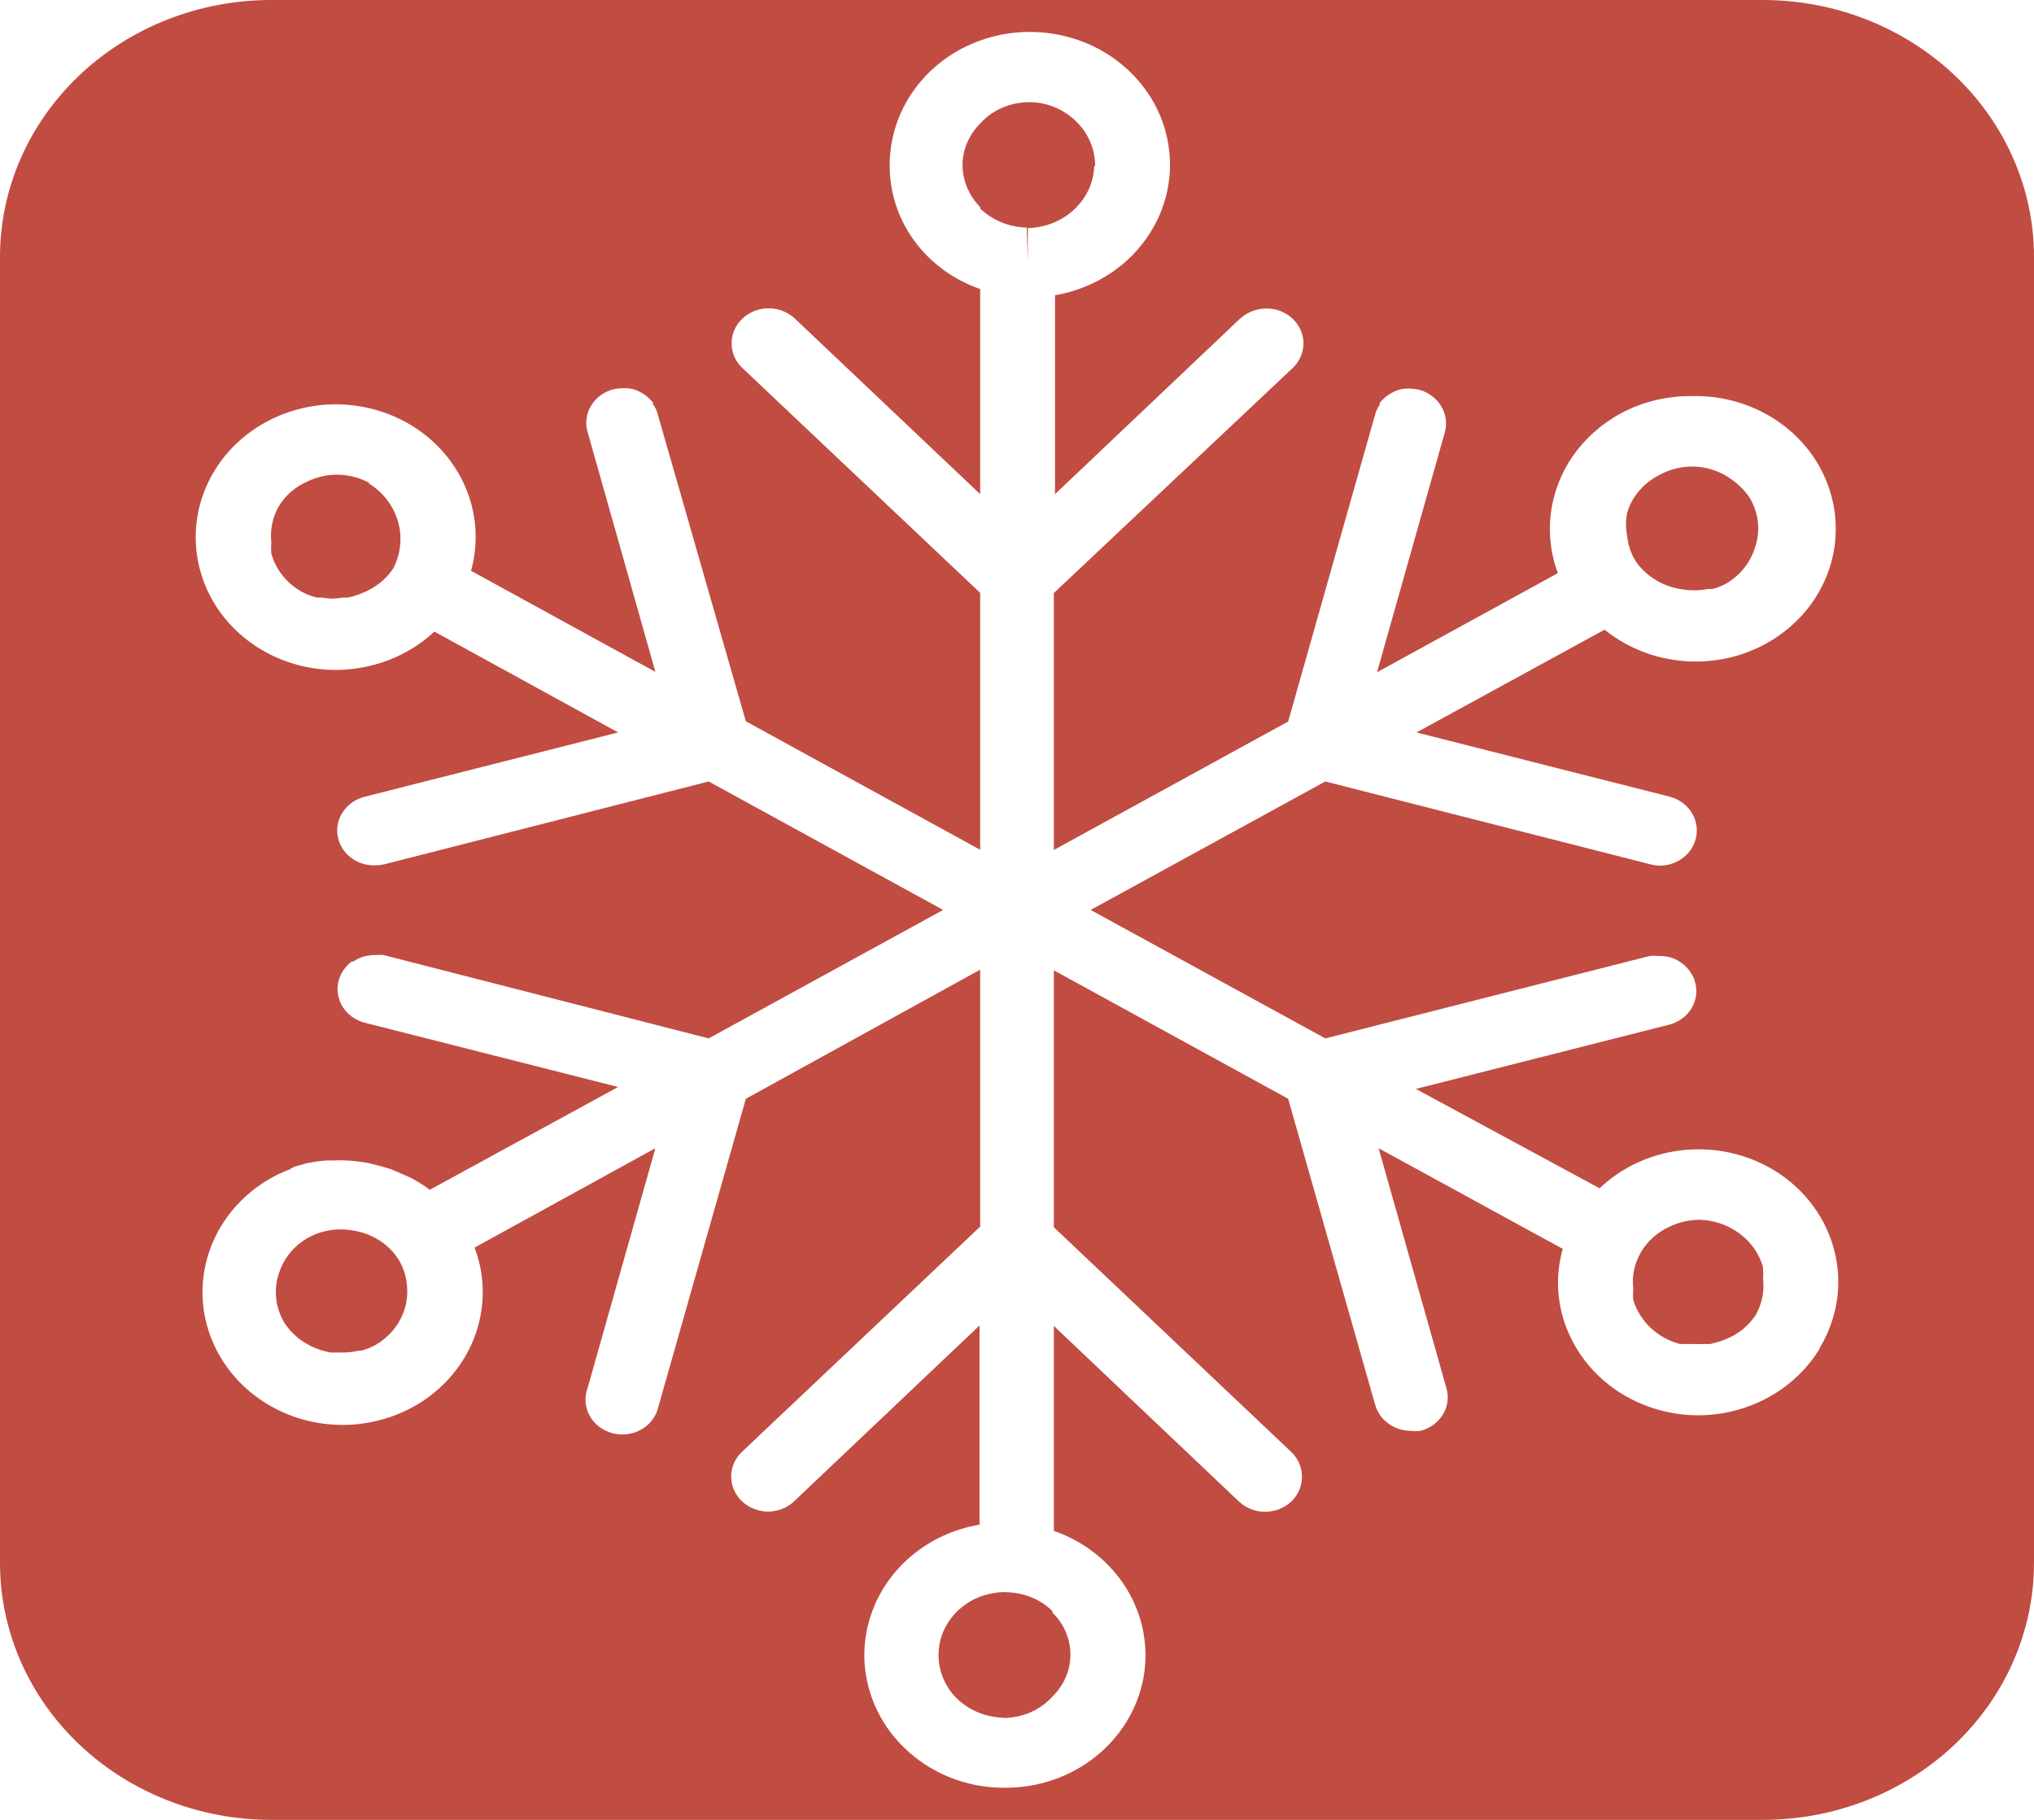 <?xml version="1.0" encoding="UTF-8"?> <svg xmlns="http://www.w3.org/2000/svg" width="19" height="17" viewBox="0 0 19 17" fill="none"> <path d="M3.726 11.77C3.683 11.701 3.625 11.642 3.557 11.595C3.488 11.549 3.41 11.516 3.327 11.5C3.283 11.491 3.237 11.485 3.192 11.484C3.062 11.482 2.935 11.52 2.83 11.592C2.725 11.664 2.648 11.767 2.609 11.884C2.581 11.962 2.571 12.046 2.58 12.128C2.588 12.211 2.616 12.29 2.66 12.362C2.702 12.425 2.756 12.479 2.818 12.524C2.845 12.542 2.872 12.558 2.901 12.572L2.93 12.586L2.991 12.61L3.027 12.62L3.086 12.634H3.124H3.184H3.217C3.264 12.633 3.31 12.627 3.355 12.616H3.376C3.423 12.604 3.469 12.586 3.511 12.562C3.611 12.503 3.692 12.418 3.744 12.317C3.795 12.216 3.814 12.103 3.8 11.992C3.792 11.914 3.766 11.838 3.726 11.77V11.77ZM15.274 5.234C15.319 5.303 15.379 5.362 15.449 5.407C15.52 5.453 15.6 5.485 15.683 5.5C15.726 5.509 15.77 5.513 15.814 5.514H15.85C15.886 5.513 15.921 5.509 15.956 5.502H15.996C16.042 5.49 16.086 5.473 16.127 5.45C16.253 5.375 16.347 5.259 16.391 5.124C16.419 5.045 16.43 4.962 16.421 4.879C16.412 4.796 16.385 4.716 16.34 4.644C16.298 4.582 16.244 4.528 16.182 4.484C16.085 4.41 15.967 4.367 15.844 4.359C15.72 4.352 15.597 4.381 15.491 4.442C15.421 4.479 15.359 4.528 15.309 4.588C15.259 4.647 15.222 4.715 15.2 4.788C15.185 4.861 15.185 4.937 15.2 5.01C15.208 5.089 15.233 5.165 15.274 5.234V5.234ZM3.452 4.512C3.358 4.461 3.252 4.434 3.143 4.434C3.049 4.435 2.955 4.457 2.871 4.498C2.759 4.547 2.666 4.627 2.605 4.728C2.545 4.832 2.521 4.951 2.535 5.068C2.531 5.103 2.531 5.137 2.535 5.172C2.556 5.247 2.592 5.317 2.641 5.378C2.69 5.44 2.752 5.491 2.823 5.53C2.866 5.553 2.912 5.57 2.96 5.582H3.008C3.04 5.587 3.071 5.591 3.103 5.592C3.137 5.591 3.171 5.587 3.205 5.582C3.219 5.583 3.234 5.583 3.249 5.582C3.297 5.572 3.344 5.558 3.388 5.538C3.504 5.492 3.603 5.414 3.671 5.314C3.744 5.177 3.76 5.02 3.718 4.873C3.676 4.725 3.578 4.598 3.443 4.514L3.452 4.512ZM10.23 1.55C10.23 1.432 10.194 1.317 10.125 1.219C10.056 1.121 9.959 1.044 9.844 0.998C9.727 0.951 9.597 0.942 9.473 0.97C9.349 0.998 9.238 1.062 9.156 1.154C9.053 1.257 8.994 1.392 8.991 1.534C8.99 1.682 9.049 1.826 9.156 1.934C9.156 1.934 9.156 1.934 9.156 1.948C9.271 2.058 9.427 2.122 9.591 2.126L9.601 2.45V2.13C9.764 2.127 9.918 2.065 10.034 1.957C10.149 1.849 10.217 1.704 10.222 1.55H10.23ZM16.467 0H2.533C1.861 0 1.217 0.253 0.742 0.703C0.267 1.153 0 1.763 0 2.4V14.6C0 15.236 0.267 15.847 0.742 16.297C1.217 16.747 1.861 17 2.533 17H16.467C17.139 17 17.783 16.747 18.258 16.297C18.733 15.847 19 15.236 19 14.6V2.4C19 1.763 18.733 1.153 18.258 0.703C17.783 0.253 17.139 0 16.467 0V0ZM16.997 12.6C16.867 12.812 16.674 12.984 16.442 13.092C16.209 13.201 15.948 13.242 15.692 13.21C15.435 13.177 15.194 13.074 14.999 12.912C14.805 12.75 14.665 12.537 14.598 12.3C14.539 12.092 14.539 11.874 14.598 11.666L12.878 10.726L13.511 12.966C13.523 13.007 13.527 13.051 13.521 13.093C13.515 13.136 13.501 13.177 13.478 13.214C13.455 13.251 13.425 13.284 13.389 13.31C13.353 13.336 13.312 13.355 13.268 13.366C13.239 13.37 13.209 13.37 13.18 13.366C13.104 13.366 13.03 13.342 12.97 13.298C12.909 13.255 12.866 13.193 12.846 13.124L12.033 10.264L9.844 9.064V11.464L12.063 13.564C12.127 13.626 12.162 13.709 12.162 13.795C12.162 13.881 12.127 13.964 12.063 14.026C12.046 14.042 12.028 14.056 12.008 14.068C11.97 14.092 11.928 14.108 11.883 14.116C11.84 14.124 11.796 14.124 11.753 14.116C11.708 14.108 11.666 14.092 11.628 14.068C11.608 14.056 11.59 14.042 11.573 14.026L9.844 12.386V14.3C10.132 14.4 10.374 14.594 10.527 14.846C10.68 15.099 10.734 15.394 10.68 15.68C10.625 15.967 10.466 16.226 10.231 16.412C9.995 16.599 9.697 16.701 9.39 16.7H9.371C9.198 16.699 9.027 16.666 8.868 16.601C8.708 16.536 8.565 16.442 8.444 16.324C8.279 16.163 8.163 15.962 8.109 15.744C8.054 15.525 8.064 15.296 8.137 15.082C8.209 14.868 8.342 14.677 8.52 14.529C8.698 14.381 8.916 14.282 9.15 14.242V12.382L7.418 14.024C7.354 14.085 7.266 14.12 7.175 14.12C7.083 14.12 6.995 14.085 6.931 14.024C6.866 13.963 6.83 13.88 6.83 13.793C6.83 13.706 6.866 13.623 6.931 13.562L9.156 11.458V9.058L6.967 10.264L6.152 13.134C6.143 13.178 6.125 13.22 6.098 13.257C6.072 13.294 6.037 13.326 5.997 13.35C5.957 13.374 5.912 13.39 5.865 13.396C5.818 13.403 5.77 13.401 5.725 13.389C5.679 13.377 5.636 13.357 5.599 13.329C5.562 13.301 5.531 13.266 5.509 13.226C5.487 13.187 5.474 13.143 5.47 13.098C5.467 13.053 5.473 13.008 5.489 12.966L6.122 10.726L4.433 11.654C4.517 11.875 4.532 12.115 4.477 12.344C4.423 12.573 4.3 12.783 4.124 12.949C3.949 13.115 3.727 13.23 3.484 13.281C3.242 13.332 2.989 13.317 2.756 13.237C2.523 13.157 2.318 13.016 2.166 12.83C2.014 12.644 1.921 12.421 1.897 12.187C1.874 11.953 1.922 11.718 2.034 11.508C2.147 11.299 2.32 11.124 2.533 11.004C2.587 10.974 2.644 10.947 2.702 10.926L2.744 10.9L2.865 10.866L2.932 10.854C2.971 10.847 3.011 10.843 3.051 10.84H3.12C3.151 10.838 3.182 10.838 3.213 10.84C3.258 10.84 3.302 10.844 3.346 10.85L3.431 10.862L3.559 10.894L3.64 10.918C3.684 10.934 3.728 10.954 3.773 10.974L3.836 11.002C3.899 11.035 3.959 11.072 4.015 11.114L5.774 10.154L3.409 9.554C3.366 9.543 3.324 9.524 3.288 9.498C3.252 9.472 3.222 9.439 3.199 9.402C3.176 9.365 3.162 9.324 3.156 9.281C3.15 9.239 3.153 9.195 3.165 9.154C3.175 9.121 3.189 9.09 3.209 9.062L3.219 9.048C3.238 9.024 3.26 9.001 3.285 8.982H3.3C3.327 8.963 3.357 8.949 3.388 8.938V8.938C3.42 8.929 3.452 8.923 3.485 8.922H3.504C3.531 8.919 3.558 8.919 3.585 8.922L6.62 9.7L8.81 8.5L6.62 7.3L3.589 8.074C3.56 8.08 3.53 8.084 3.5 8.084C3.416 8.085 3.334 8.058 3.27 8.005C3.206 7.953 3.164 7.881 3.153 7.801C3.142 7.722 3.161 7.642 3.209 7.575C3.256 7.509 3.328 7.462 3.409 7.442L5.774 6.842L4.058 5.9C3.812 6.129 3.482 6.257 3.137 6.258C2.907 6.258 2.682 6.201 2.483 6.092C2.284 5.983 2.118 5.827 2.003 5.638C1.889 5.45 1.828 5.236 1.828 5.018C1.828 4.8 1.889 4.587 2.003 4.398C2.161 4.138 2.414 3.941 2.714 3.844C3.014 3.746 3.34 3.756 3.634 3.87C3.927 3.984 4.166 4.196 4.307 4.465C4.448 4.734 4.481 5.042 4.4 5.332L6.122 6.276L5.489 4.036C5.477 3.995 5.473 3.951 5.479 3.909C5.485 3.866 5.499 3.825 5.522 3.788C5.545 3.751 5.575 3.718 5.611 3.692C5.647 3.666 5.688 3.647 5.732 3.636C5.758 3.631 5.785 3.627 5.812 3.626H5.833C5.866 3.626 5.899 3.63 5.93 3.64V3.64C5.961 3.651 5.99 3.666 6.017 3.684L6.031 3.694C6.057 3.713 6.079 3.736 6.099 3.76C6.099 3.76 6.099 3.77 6.099 3.776C6.12 3.803 6.135 3.834 6.143 3.866L6.967 6.738L9.156 7.938V5.538L6.935 3.438C6.903 3.408 6.877 3.372 6.86 3.332C6.843 3.292 6.834 3.25 6.834 3.207C6.834 3.164 6.843 3.122 6.86 3.082C6.877 3.042 6.903 3.006 6.935 2.976C6.952 2.96 6.97 2.946 6.99 2.934C7.046 2.899 7.112 2.88 7.18 2.88C7.247 2.88 7.314 2.899 7.37 2.934C7.39 2.946 7.408 2.96 7.425 2.976L9.156 4.616V2.7C8.903 2.612 8.685 2.451 8.534 2.24C8.382 2.028 8.305 1.777 8.311 1.522C8.315 1.287 8.388 1.058 8.524 0.861C8.659 0.664 8.851 0.507 9.077 0.41C9.303 0.312 9.553 0.278 9.799 0.31C10.045 0.342 10.276 0.439 10.465 0.591C10.655 0.743 10.795 0.943 10.869 1.167C10.943 1.391 10.949 1.631 10.885 1.858C10.821 2.085 10.69 2.29 10.508 2.45C10.325 2.609 10.099 2.716 9.855 2.758V4.616L11.584 2.976C11.601 2.961 11.619 2.948 11.639 2.936C11.695 2.901 11.761 2.882 11.829 2.882C11.897 2.881 11.964 2.9 12.021 2.936C12.079 2.972 12.123 3.023 12.149 3.083C12.176 3.143 12.183 3.209 12.169 3.272C12.155 3.336 12.122 3.394 12.073 3.44L9.844 5.54V7.94L12.033 6.74L12.846 3.87C12.855 3.838 12.869 3.808 12.888 3.78V3.764C12.908 3.74 12.931 3.717 12.956 3.698L12.971 3.688C12.998 3.67 13.027 3.655 13.057 3.644C13.088 3.634 13.121 3.629 13.154 3.63H13.173C13.2 3.631 13.227 3.634 13.254 3.64C13.341 3.663 13.416 3.718 13.462 3.793C13.507 3.868 13.52 3.956 13.496 4.04L12.863 6.28L14.552 5.354C14.482 5.165 14.461 4.963 14.491 4.765C14.521 4.567 14.601 4.379 14.724 4.217C14.848 4.054 15.011 3.922 15.199 3.832C15.388 3.742 15.597 3.697 15.808 3.7C16.02 3.695 16.23 3.739 16.421 3.829C16.611 3.918 16.775 4.05 16.9 4.212C17.024 4.375 17.105 4.565 17.135 4.764C17.165 4.963 17.144 5.166 17.073 5.355C17.002 5.545 16.883 5.715 16.727 5.851C16.571 5.988 16.382 6.086 16.177 6.138C15.972 6.19 15.757 6.193 15.55 6.149C15.343 6.104 15.15 6.013 14.989 5.882L13.232 6.842L15.597 7.442C15.677 7.463 15.747 7.511 15.793 7.577C15.839 7.643 15.858 7.723 15.847 7.801C15.836 7.88 15.796 7.952 15.733 8.004C15.67 8.056 15.59 8.086 15.506 8.086C15.476 8.086 15.446 8.082 15.417 8.074L12.38 7.3L10.188 8.5L12.38 9.7L15.411 8.93C15.439 8.927 15.467 8.927 15.496 8.93H15.515C15.548 8.931 15.582 8.937 15.614 8.946V8.946C15.645 8.957 15.674 8.971 15.7 8.99L15.715 9C15.74 9.019 15.761 9.042 15.781 9.066L15.791 9.082C15.811 9.109 15.825 9.14 15.833 9.172C15.845 9.213 15.849 9.257 15.843 9.299C15.837 9.342 15.823 9.383 15.8 9.42C15.778 9.457 15.748 9.49 15.711 9.516C15.675 9.542 15.634 9.561 15.591 9.572L13.226 10.172L14.942 11.1C15.145 10.907 15.409 10.783 15.694 10.747C15.979 10.711 16.268 10.765 16.517 10.9C16.666 10.981 16.797 11.09 16.901 11.219C17.006 11.348 17.083 11.496 17.127 11.653C17.172 11.81 17.183 11.974 17.161 12.136C17.138 12.297 17.082 12.453 16.997 12.594V12.6ZM9.397 14.872C9.313 14.872 9.23 14.887 9.152 14.916C9.04 14.96 8.943 15.034 8.875 15.129C8.807 15.223 8.769 15.335 8.767 15.45C8.765 15.568 8.8 15.684 8.868 15.783C8.937 15.882 9.036 15.958 9.152 16.002C9.224 16.029 9.3 16.044 9.378 16.046V16.372V16.048C9.464 16.047 9.549 16.029 9.627 15.995C9.706 15.96 9.775 15.91 9.831 15.848C9.939 15.743 9.999 15.602 9.999 15.456C9.999 15.31 9.939 15.169 9.831 15.064C9.831 15.064 9.831 15.064 9.831 15.05C9.775 14.995 9.709 14.951 9.635 14.921C9.561 14.891 9.481 14.875 9.401 14.874L9.397 14.872ZM16.467 11.83C16.43 11.706 16.352 11.597 16.244 11.519C16.136 11.44 16.005 11.396 15.869 11.394C15.774 11.396 15.681 11.418 15.597 11.458C15.482 11.51 15.388 11.595 15.327 11.7C15.267 11.803 15.242 11.921 15.257 12.038C15.254 12.073 15.254 12.109 15.257 12.144C15.303 12.295 15.409 12.422 15.553 12.5C15.596 12.523 15.642 12.541 15.69 12.554C15.707 12.554 15.726 12.554 15.745 12.554C15.774 12.556 15.804 12.556 15.833 12.554V12.554C15.866 12.556 15.898 12.556 15.93 12.554C15.947 12.555 15.963 12.555 15.979 12.554C16.027 12.543 16.075 12.529 16.12 12.51C16.236 12.465 16.333 12.386 16.399 12.286C16.459 12.182 16.483 12.063 16.469 11.946C16.472 11.907 16.471 11.868 16.467 11.83Z" fill="#C14C42"></path> </svg> 